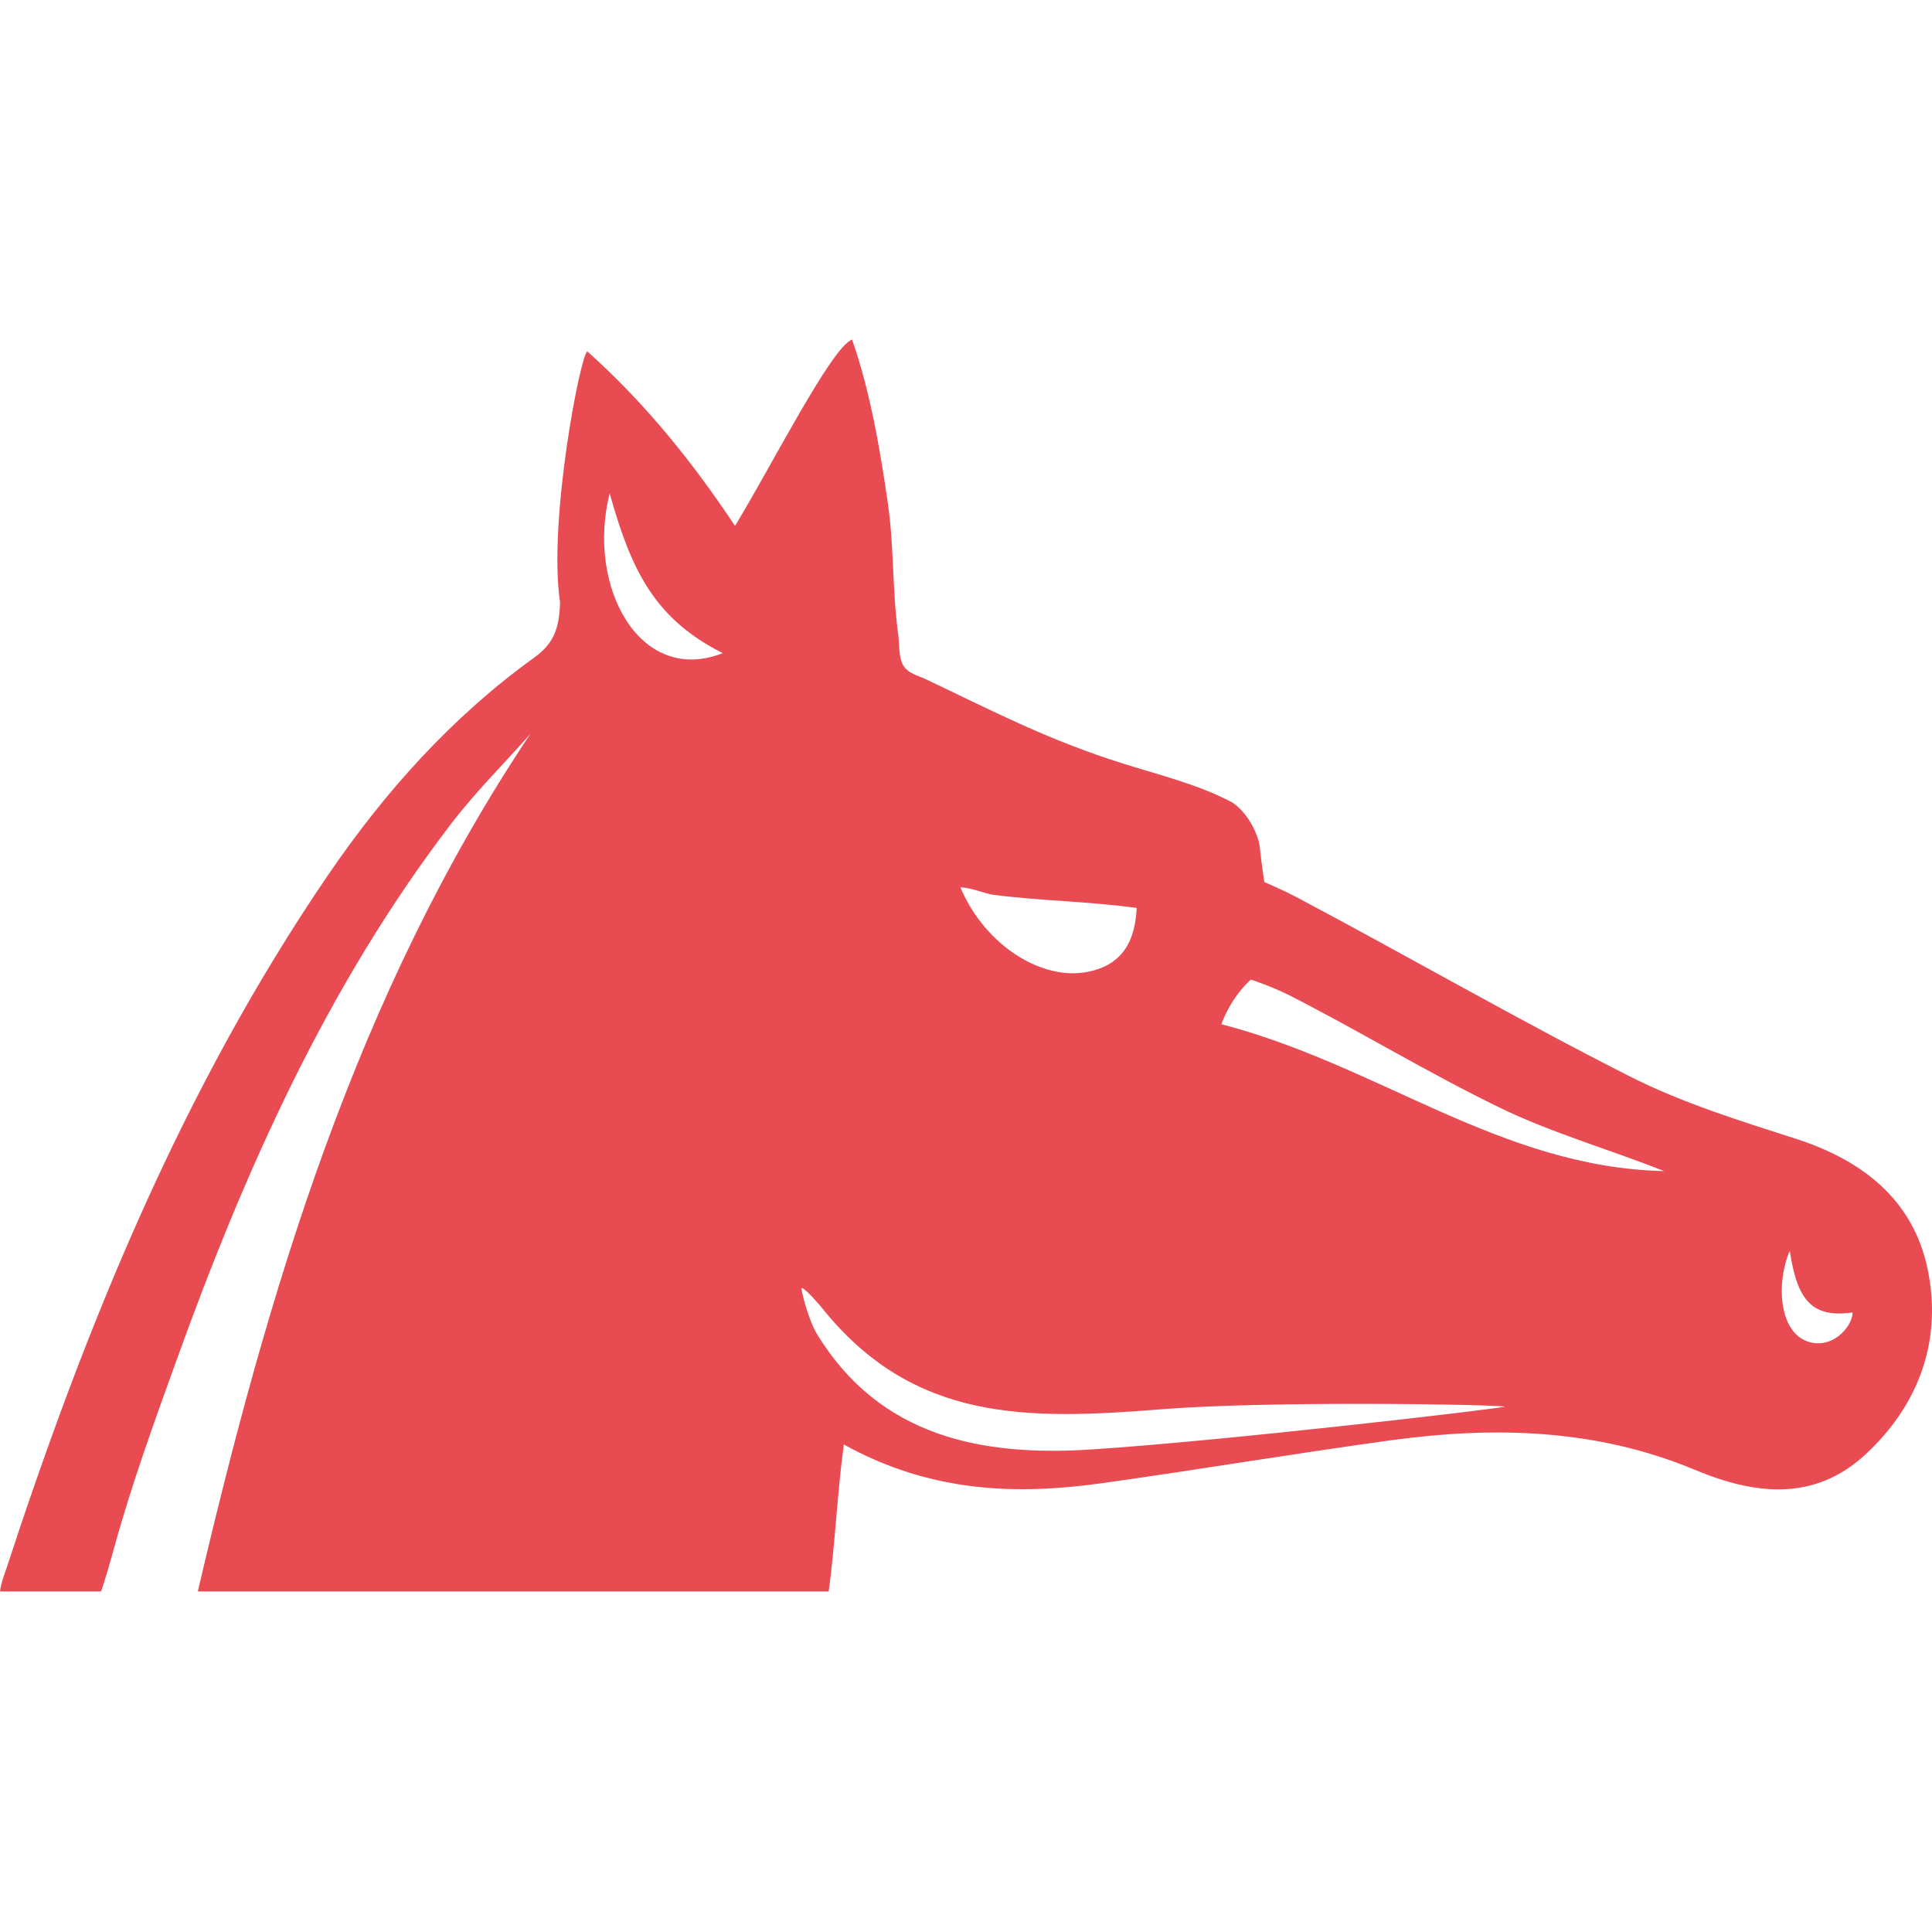 <?xml version="1.0" encoding="utf-8"?>
<!-- Generator: www.svgicons.com -->
<svg xmlns="http://www.w3.org/2000/svg" width="800" height="800" viewBox="0 0 256 166">
<path fill="#E84B52" d="M26.213 165.873c9.34-39.941 20.981-79.13 44.055-113.614c-3.517 3.961-7.298 7.721-10.507 11.918c-16.405 21.446-27.25 45.782-36.342 70.983c-2.959 8.202-5.952 16.421-8.261 24.816c-1.306 4.748-1.772 5.897-1.772 5.897H0c.145-1.196.58-2.215.824-2.961c10.566-32.304 23.315-63.598 42.581-91.871c7.578-11.121 16.46-21.034 27.411-28.929c2.682-1.933 3.288-4.023 3.396-7.277c-1.614-10.811 2.736-32.995 3.616-33.269c7.869 7.047 13.997 14.775 19.568 23.113C102.207 16.79 110.174.994 112.898 0c2.392 6.704 3.763 14.837 4.761 21.781c.824 5.731.561 11.618 1.368 17.353c.144 1.023.024 2.914.624 3.975c.643 1.138 2.031 1.425 2.942 1.854c8.628 4.073 16.021 8.021 26.341 11.253c4.718 1.477 9.713 2.707 14.075 4.967c1.947 1.009 3.746 4.116 3.936 6.185c.154 1.671.583 4.503.583 4.503s2.623 1.139 4.107 1.925c14.815 7.839 29.339 16.244 44.286 23.815c6.961 3.526 14.565 5.883 22.033 8.282c8.81 2.83 15.487 8.05 17.434 17.118c2.028 9.444-1.056 18.1-8.21 24.714c-6.828 6.312-14.742 5.317-22.611 2.029c-13.06-5.455-26.622-5.787-40.35-3.898c-12.697 1.747-25.341 3.866-38.033 5.651c-11.532 1.622-22.869 1.266-34.372-5.104c-.89 6.574-1.144 13.124-2.003 19.47zm173.211-24.498c-2.262-.291-31.171-.774-45.436.354c-17.678 1.398-32.903 1.843-45.142-13.508c-.092-.116-2.11-2.517-2.605-2.548c-.223-.014.902 4.272 1.996 6.068c8.366 13.735 21.983 16.232 36.18 15.332c17.333-1.097 54.904-5.478 55.007-5.698m21.064-31.199c-7.218-2.879-14.843-5.035-21.812-8.426c-9.489-4.618-18.247-9.96-27.645-14.775c-2.455-1.258-5.278-2.174-5.278-2.174s-2.472 2.03-3.915 5.911c20.969 5.464 37.004 18.983 58.65 19.464m-93.234-37.594c3.266 7.714 10.905 12.53 17.116 11.147c4.227-.942 6.044-3.837 6.246-8.425c-7.035-.937-12.408-.887-19.105-1.754c-.807-.104-2.959-.968-4.257-.968M80.785 20.367c-3.117 12.283 3.956 25.514 14.983 21.178c-9.023-4.548-12.123-10.929-14.983-21.178m164.698 108.542c-5.402.755-7.343-1.619-8.33-8.175c-1.824 4.26-1.397 10.42 2.074 11.906c3.318 1.421 6.212-1.723 6.256-3.731"/>
</svg>